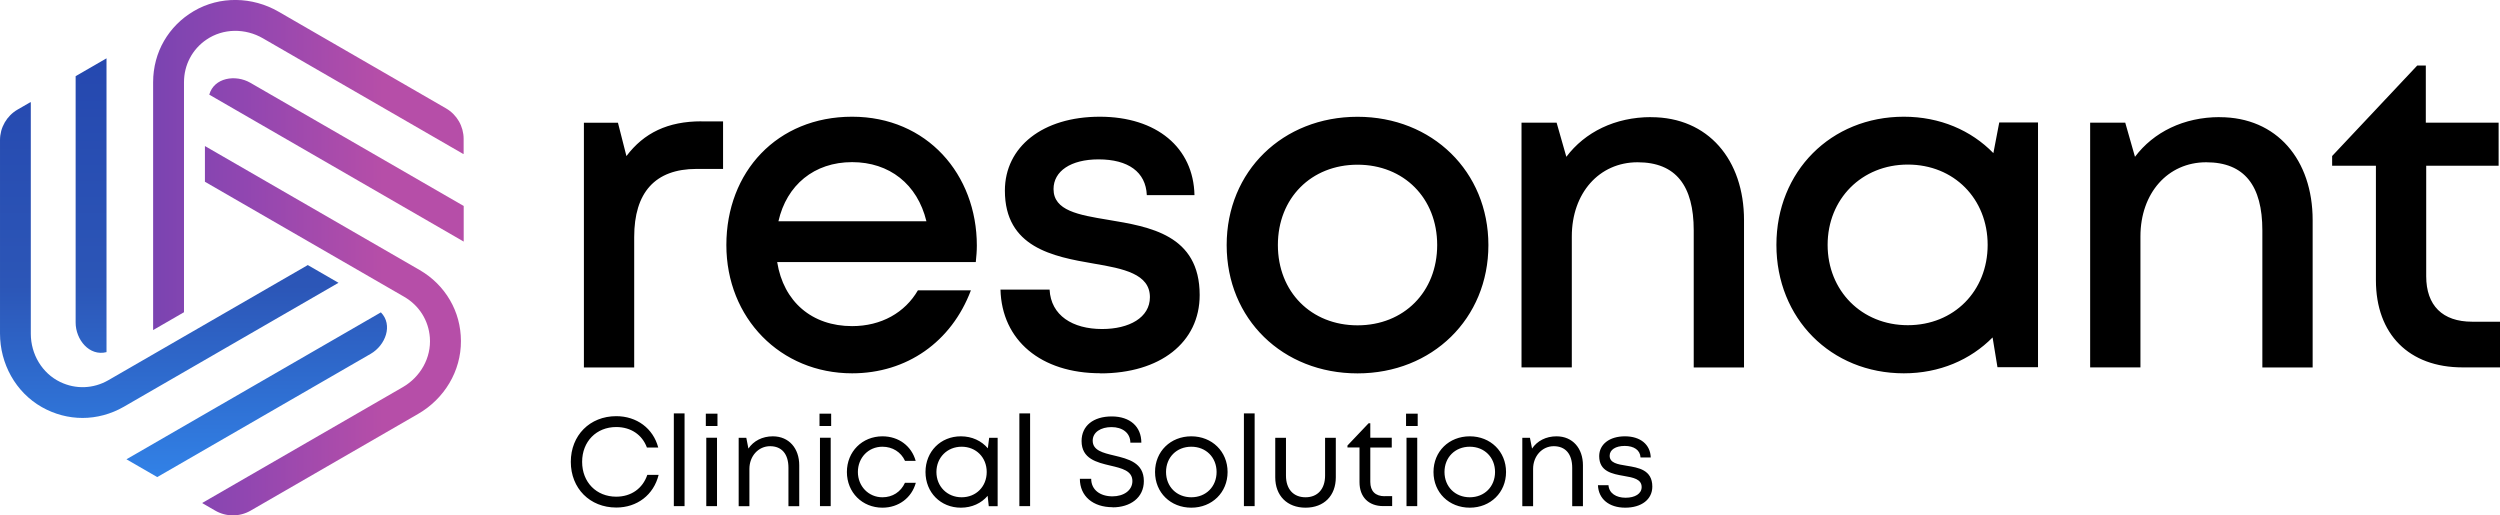 <svg xmlns="http://www.w3.org/2000/svg" xmlns:xlink="http://www.w3.org/1999/xlink" id="Layer_2" width="379.77" height="78.29" viewBox="0 0 379.77 78.29"><defs><linearGradient id="linear-gradient" x1="29.4" y1="-7.9" x2="29.4" y2="80.3" gradientTransform="translate(0 79.65) scale(1 -1)" gradientUnits="userSpaceOnUse"><stop offset="0" stop-color="#3498ff"></stop><stop offset=".5" stop-color="#2c56b7"></stop><stop offset="1" stop-color="#2344ad"></stop></linearGradient><linearGradient id="linear-gradient-2" x1="83.96" y1="40.5" x2="10.2" y2="40.5" gradientTransform="translate(0 79.65) scale(1 -1)" gradientUnits="userSpaceOnUse"><stop offset=".35" stop-color="#b64ea8"></stop><stop offset=".64" stop-color="#9046b1"></stop><stop offset="1" stop-color="#6642b1"></stop></linearGradient></defs><g id="Layer_2-2"><g id="Logo"><path d="M246.89,77.12c2.47,0,4.11-1.26,4.11-3.2,0-2.55-2.11-2.88-3.9-3.17-1.39-.22-2.58-.42-2.58-1.52,0-.9.89-1.49,2.29-1.49s2.34.63,2.4,1.75h1.55c-.06-1.96-1.57-3.21-3.92-3.21s-3.91,1.22-3.91,3.01c0,2.34,1.98,2.7,3.76,3.01,1.41.24,2.69.48,2.69,1.69,0,1.02-1.02,1.62-2.44,1.62s-2.51-.67-2.6-1.9h-1.6c.09,2.09,1.68,3.41,4.15,3.41h0ZM236.45,66.28c-1.61,0-2.94.7-3.72,1.86l-.32-1.63h-1.16v10.39h1.64v-5.67c0-1.95,1.37-3.45,3.14-3.45s2.8,1.18,2.8,3.28v5.83h1.63v-6.22c0-2.54-1.54-4.39-4.01-4.39M223.27,75.54c-2.22,0-3.84-1.61-3.84-3.84s1.61-3.84,3.84-3.84,3.84,1.62,3.84,3.84-1.61,3.84-3.84,3.84ZM223.27,77.12c3.15,0,5.51-2.31,5.51-5.42s-2.36-5.42-5.51-5.42-5.51,2.29-5.51,5.42,2.36,5.42,5.51,5.42M213.66,76.89h1.63v-10.39h-1.63v10.39ZM213.59,64.71h1.77v-1.87h-1.77v1.87ZM210.34,75.38c-1.41,0-2.18-.77-2.18-2.17v-5.23h3.26v-1.48h-3.26v-2.2h-.26l-3.21,3.38v.29h1.83v5.28c0,2.25,1.38,3.63,3.61,3.63h1.35v-1.51h-1.14ZM198.32,77.12c2.81,0,4.6-1.82,4.6-4.61v-6h-1.63v5.74c0,2.02-1.12,3.29-2.97,3.29s-2.97-1.25-2.97-3.29v-5.74h-1.63v6c0,2.79,1.81,4.61,4.6,4.61M188.96,76.89h1.63v-14.09h-1.63v14.09ZM180.97,75.54c-2.22,0-3.84-1.61-3.84-3.84s1.61-3.84,3.84-3.84,3.84,1.62,3.84,3.84-1.61,3.84-3.84,3.84h0ZM180.97,77.12c3.15,0,5.51-2.31,5.51-5.42s-2.36-5.42-5.51-5.42-5.51,2.29-5.51,5.42,2.36,5.42,5.51,5.42M169.01,77.07c2.68,0,4.75-1.45,4.75-3.99,0-2.8-2.38-3.37-4.5-3.88-1.73-.41-3.27-.78-3.27-2.26,0-1.28,1.22-2.06,2.86-2.06s2.86.87,2.86,2.37h1.67c0-2.44-1.71-3.99-4.5-3.99s-4.58,1.42-4.58,3.74c0,2.69,2.3,3.24,4.38,3.73,1.75.41,3.34.78,3.34,2.35,0,1.43-1.34,2.32-3.03,2.32-1.87,0-3.23-.99-3.23-2.67h-1.72c0,2.65,2,4.32,4.97,4.32M154.85,76.89h1.63v-14.09h-1.63v14.09ZM146.08,75.54c-2.2,0-3.83-1.65-3.83-3.84s1.63-3.84,3.83-3.84,3.81,1.63,3.81,3.84-1.61,3.84-3.81,3.84M150.26,66.51l-.2,1.59c-.96-1.13-2.4-1.82-4.1-1.82-3.07,0-5.37,2.31-5.37,5.42s2.3,5.42,5.37,5.42c1.69,0,3.12-.68,4.07-1.8l.17,1.57h1.35v-10.39h-1.3,0ZM134.05,77.12c2.45,0,4.44-1.49,5.07-3.78h-1.65c-.63,1.39-1.89,2.2-3.42,2.2-2.11,0-3.73-1.67-3.73-3.84s1.59-3.84,3.73-3.84c1.53,0,2.82.81,3.43,2.15h1.62c-.63-2.25-2.57-3.73-5.05-3.73-3.07,0-5.4,2.32-5.4,5.42s2.33,5.42,5.4,5.42M124.56,76.89h1.63v-10.39h-1.63v10.39ZM124.49,64.71h1.77v-1.87h-1.77v1.87ZM117.41,66.28c-1.61,0-2.94.7-3.72,1.86l-.32-1.63h-1.16v10.39h1.63v-5.67c0-1.95,1.37-3.45,3.14-3.45s2.79,1.18,2.79,3.28v5.83h1.64v-6.22c0-2.54-1.54-4.39-4.01-4.39M107.29,76.89h1.63v-10.39h-1.63v10.39ZM107.22,64.71h1.77v-1.87h-1.77v1.87ZM102.36,76.89h1.63v-14.09h-1.63v14.09ZM93.61,77.1c3.17,0,5.68-1.91,6.44-4.96h-1.72c-.7,2.07-2.45,3.31-4.72,3.31-3.01,0-5.18-2.19-5.18-5.29s2.17-5.29,5.18-5.29c2.21,0,3.94,1.16,4.66,3.11h1.72c-.77-2.91-3.27-4.76-6.38-4.76-4,0-6.9,2.91-6.9,6.94s2.9,6.94,6.9,6.94Z"></path><path d="M375.53,48.87c-4.5,0-6.97-2.47-6.97-6.9v-16.79h11v-6.55h-11.06v-8.68h-1.3l-12.93,13.75v1.48h6.65v17.39c0,8.21,5.03,13.24,13.17,13.24h5.68v-6.94h-4.24ZM337.19,17.79c-5.46,0-10.05,2.28-12.87,6.03l-1.48-5.19h-5.33v37.18h7.64v-19.9c0-6.57,4.15-11.26,9.99-11.26s8.53,3.59,8.53,10.34v20.83h7.64v-22.38c0-9.16-5.43-15.64-14.12-15.64h0ZM289.81,49.4c-7.01,0-12.18-5.24-12.18-12.2s5.17-12.2,12.18-12.2,12.13,5.19,12.13,12.2-5.12,12.2-12.13,12.2M303.7,18.61l-.89,4.65c-3.37-3.46-8.12-5.53-13.6-5.53-11.07,0-19.36,8.3-19.36,19.47s8.28,19.51,19.36,19.51c5.42,0,10.11-2.04,13.48-5.45l.74,4.52h6.16V18.6h-5.9.01ZM250.81,17.79c-5.46,0-10.05,2.28-12.87,6.03l-1.48-5.19h-5.33v37.18h7.64v-19.9c0-6.57,4.15-11.26,9.99-11.26s8.53,3.59,8.53,10.34v20.83h7.64v-22.38c0-9.16-5.43-15.64-14.12-15.64h0ZM206.22,49.42c-7.04,0-12.1-5.08-12.1-12.2s5.06-12.2,12.1-12.2,12.1,5.08,12.1,12.2-5.06,12.2-12.1,12.2M206.22,56.72c11.35,0,19.88-8.32,19.88-19.49s-8.53-19.49-19.88-19.49-19.88,8.25-19.88,19.49,8.51,19.49,19.88,19.49h0ZM167.16,56.72c9.06,0,15.08-4.68,15.08-11.9,0-9.17-7.63-10.38-13.92-11.43-4.48-.74-8.28-1.39-8.28-4.67,0-2.71,2.61-4.51,6.84-4.51,4.49,0,7.18,1.9,7.33,5.43h7.24c-.15-7.21-5.74-11.91-14.39-11.91s-14.41,4.56-14.41,11.23c0,8.62,7.3,10.02,13.49,11.08,4.55.77,8.54,1.57,8.54,5.1,0,3.11-3.15,4.84-7.26,4.84-4.48,0-7.78-2.05-7.98-5.99h-7.46c.2,7.71,6.14,12.71,15.18,12.71M129.44,24.63c5.66,0,9.92,3.33,11.29,8.98h-22.48c1.25-5.51,5.44-8.98,11.19-8.98h0ZM148.39,37.31c0-10.82-7.57-19.58-18.95-19.58s-19.1,8.37-19.1,19.49,8.23,19.49,19.1,19.49c8.3,0,15.09-4.76,18.05-12.61h-8.05c-1.97,3.39-5.56,5.44-10,5.44-6.09,0-10.42-3.7-11.38-9.73h30.17c.09-.84.16-1.67.16-2.51h0ZM106.54,18.43c-5.08,0-8.72,1.75-11.38,5.28l-1.29-5.07h-5.17v37.18h7.64v-19.82c0-6.73,3.15-10.34,9.47-10.34h4.03v-7.22h-3.3Z"></path><path d="M16.18,8.86v44.63h0c-2.61.67-4.69-1.9-4.69-4.49V11.57l4.69-2.71ZM46.73,40.28l-30.26,17.47c-2.28,1.32-4.98,1.41-7.32.28-2.78-1.34-4.47-4.24-4.47-7.33V15.56s-.04-.05-.06-.04l-1.94,1.12c-1.66.96-2.68,2.73-2.68,4.65v29.37c0,4.59,2.37,8.92,6.35,11.18,1.94,1.1,4.07,1.65,6.19,1.65s4.31-.57,6.27-1.7l32.61-18.83-4.69-2.71v.03ZM23.89,72.47l32.42-18.72c2.24-1.29,3.43-4.38,1.55-6.3h0l-38.65,22.32,4.69,2.71h0Z" fill="url(#linear-gradient)"></path><path d="M31.14,22.19l32.61,18.83c1.96,1.13,3.53,2.72,4.61,4.58s1.65,3.95,1.66,6.19c.03,4.59-2.53,8.8-6.51,11.09l-25.44,14.69c-1.66.96-3.71.96-5.37,0l-1.94-1.12s-.03-.06,0-.07l30.43-17.57c2.67-1.54,4.34-4.45,4.11-7.53-.19-2.59-1.62-4.88-3.91-6.2l-30.26-17.47v-5.41h.01ZM70.44,31.29L38.02,12.57c-2.24-1.29-5.51-.78-6.23,1.81h0l38.65,22.32v-5.41ZM27.95,47.44V12.5c0-2.64,1.26-5.02,3.41-6.48,2.55-1.74,5.91-1.75,8.58-.2l30.43,17.57s.06,0,.06-.04v-2.24c0-1.92-1.02-3.69-2.68-4.65L42.31,1.77c-3.97-2.29-8.91-2.41-12.86-.09-1.93,1.13-3.46,2.69-4.53,4.53s-1.66,4.01-1.66,6.28v37.65l4.69-2.71h0Z" fill="url(#linear-gradient-2)"></path></g></g></svg>